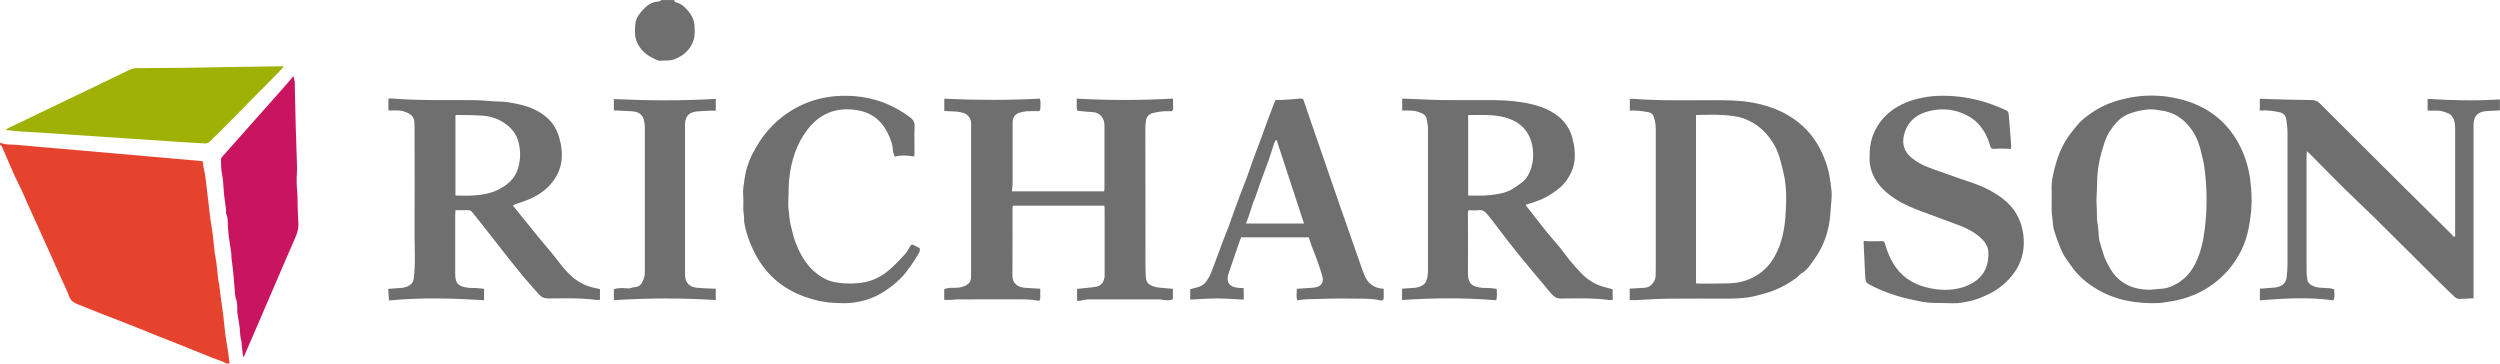 <svg xmlns="http://www.w3.org/2000/svg" id="Calque_2" data-name="Calque 2" viewBox="0 0 344.94 50.16"><defs><style>      .cls-1 {        fill: #e6432f;      }      .cls-2 {        fill: #9fb105;      }      .cls-3 {        fill: #c9155f;      }      .cls-4 {        fill: #706f6f;      }    </style></defs><g id="Calque_1-2" data-name="Calque 1"><g><path class="cls-1" d="m0,19.68c.81.36,1.68.23,2.52.32,1.98.21,3.98.35,5.97.53,4.15.36,8.3.72,12.45,1.09,2.27.2,4.53.4,6.8.6.06,0,.11.02.23.05.03.25.06.52.1.78.03.17.07.34.11.51.04.19.09.39.12.58.1.76.19,1.53.28,2.29.15,1.28.29,2.56.45,3.84.07.59.21,1.17.28,1.75.12.96.2,1.93.32,2.89.06.46.18.92.23,1.39.1.77.16,1.53.25,2.3.02.21.1.42.13.63.08.61.14,1.22.22,1.82.11.86.25,1.72.36,2.58.1.78.14,1.58.25,2.36.12.9.28,1.79.42,2.69.07.49.12.98.18,1.47h-.48c-.12-.07-.23-.16-.35-.21-.53-.2-1.06-.38-1.59-.59-.93-.37-1.86-.75-2.78-1.12-.81-.33-1.63-.65-2.44-.98-.71-.28-1.42-.55-2.12-.83-.88-.35-1.76-.72-2.65-1.07-.91-.36-1.82-.72-2.73-1.08-.98-.38-1.97-.75-2.95-1.14-.96-.38-1.9-.78-2.86-1.15-.52-.2-.94-.45-1.16-1.04-.31-.87-.74-1.7-1.12-2.54-.55-1.22-1.1-2.45-1.64-3.67-.2-.45-.4-.9-.61-1.35-.23-.5-.45-1-.68-1.5-.33-.74-.66-1.48-1-2.22-.22-.48-.45-.95-.66-1.44-.26-.58-.49-1.17-.76-1.74-.36-.78-.77-1.54-1.12-2.32-.59-1.33-1.16-2.67-1.74-4.01-.03-.06-.14-.08-.22-.12,0-.12,0-.24,0-.36Z"></path><path class="cls-4" d="m93.06,0c-.05.26.16.31.32.35.66.19,1.12.64,1.55,1.14.52.61.86,1.3.9,2.13.03.65.07,1.29-.13,1.91-.44,1.31-1.34,2.13-2.62,2.64-.72.28-1.44.13-2.16.22-.97-.38-1.86-.85-2.52-1.7-.52-.67-.79-1.4-.79-2.26,0-.81.01-1.61.48-2.31.16-.24.36-.47.55-.69.59-.67,1.26-1.18,2.21-1.22.14,0,.27-.13.41-.2.6,0,1.2,0,1.8,0Z"></path><path class="cls-4" d="m139.58,26.4h12.77c.02-.16.04-.32.04-.47,0-2.86,0-5.72,0-8.58,0-1.08-.62-1.86-1.72-1.89-.67-.01-1.33-.12-2.05-.19-.12-.51-.03-1.06-.05-1.66,4.42.24,8.81.25,13.27-.01,0,.48.02.94.03,1.39,0,.24-.12.36-.37.36-.32,0-.64-.03-.96,0-.49.05-.98.12-1.45.24-.58.14-.91.54-.99,1.14-.07.48-.08.96-.07,1.45.02,6.06.01,12.12.02,18.18,0,.58,0,1.16.04,1.74.06.83.26,1.13,1.1,1.43.28.1.58.14.88.17.57.06,1.14.1,1.76.15v1.43c-.41.23-.89.14-1.36.1-.16-.01-.31-.07-.47-.07-3.26,0-6.51,0-9.77,0-.39,0-.78.12-1.18.18-.13.02-.27.02-.44.03v-1.66c.48-.05.98-.09,1.48-.15.41-.05.83-.08,1.24-.17.73-.17,1-.73,1.08-1.41.01-.1,0-.2,0-.3,0-2.98,0-5.96,0-8.94,0-.16-.02-.31-.03-.51h-12.63c-.02.12-.05.25-.05.39,0,3.1.01,6.2-.01,9.3,0,1.01.74,1.58,1.73,1.64.69.05,1.37.08,2.11.13,0,.49,0,.9,0,1.32,0,.24-.13.39-.38.33-1.1-.24-2.23-.18-3.34-.19-2.64-.01-5.27,0-7.91.01-.18,0-.36.06-.53.07-.35.01-.71,0-1.09,0v-1.46c.47-.24.97-.21,1.46-.21.58,0,1.14-.08,1.65-.4.36-.22.54-.51.58-.91.02-.24.02-.48.02-.72,0-6.72,0-13.44,0-20.16,0-.43.05-.85-.21-1.27-.3-.48-.75-.67-1.21-.76-.61-.13-1.26-.11-1.89-.15-.12,0-.23-.02-.39-.04v-1.68c4.4.21,8.77.22,13.18-.01.16.46.07.96.07,1.45,0,.23-.18.28-.38.28-.5,0-1-.02-1.5.01-.35.03-.7.11-1.04.22-.64.2-.89.68-.9,1.32,0,.16,0,.32,0,.48,0,2.58,0,5.16,0,7.74,0,.41-.06.82-.1,1.29Z"></path><path class="cls-4" d="m66.79,39.86v1.56c-4.37-.27-8.71-.39-13.12.04-.03-.48-.07-1-.11-1.6.55-.04,1.14-.09,1.73-.13.57-.03,1.08-.19,1.49-.6.2-.2.27-.44.31-.74.26-2.01.1-4.02.11-6.04.03-4.78,0-9.56,0-14.34,0-.34-.02-.68-.02-1.02,0-.72-.36-1.16-1.01-1.45-.5-.23-1.01-.32-1.55-.3-.36,0-.71,0-1.03,0v-1.62c.16-.02.27-.05.38-.04,3.87.34,7.75.18,11.62.24,1.11.02,2.22.18,3.34.19.93.01,1.82.19,2.7.39,1.43.32,2.77.87,3.87,1.86.88.79,1.42,1.79,1.72,2.94.32,1.26.44,2.5.1,3.77-.23.84-.64,1.57-1.18,2.25-.97,1.2-2.24,1.96-3.66,2.48-.45.17-.9.31-1.35.47-.11.04-.2.1-.36.19.26.32.49.62.72.9.98,1.22,1.97,2.44,2.96,3.65.52.63,1.06,1.24,1.58,1.88.51.63,1.01,1.27,1.51,1.91.99,1.25,2.15,2.3,3.7,2.81.48.16.99.25,1.54.38v1.47c-.16.01-.32.05-.47.03-2.21-.31-4.43-.22-6.64-.21-.58,0-.98-.18-1.34-.59-.67-.77-1.36-1.51-2.01-2.29-.97-1.18-1.92-2.37-2.87-3.57-.76-.96-1.51-1.94-2.26-2.9-.68-.87-1.37-1.74-2.07-2.6-.09-.11-.25-.21-.39-.22-.62-.02-1.23-.01-1.88-.01-.02.23-.04.4-.04.57,0,2.66,0,5.32,0,7.98,0,.12,0,.24,0,.36.04,1.23.41,1.6,1.76,1.79.35.05.72.01,1.08.04.36.02.71.07,1.13.11Zm-3.94-12.88c.8,0,1.56.04,2.31,0,1.31-.08,2.6-.27,3.78-.91,1.09-.59,1.98-1.33,2.43-2.54.43-1.16.49-2.34.26-3.54-.22-1.19-.83-2.14-1.82-2.86-.96-.7-2.03-1.08-3.19-1.17-1.19-.09-2.39-.07-3.59-.1-.05,0-.11.03-.19.06v11.05Z"></path><path class="cls-4" d="m210.52,28.32c.98,1.25,1.92,2.48,2.89,3.69.57.71,1.19,1.38,1.77,2.08.49.6.92,1.24,1.41,1.83.52.63,1.06,1.24,1.63,1.82.9.93,1.98,1.58,3.25,1.89.34.08.68.19,1.04.29v1.47c-.2,0-.36.02-.51,0-2.23-.3-4.47-.21-6.7-.2-.53,0-.86-.25-1.17-.57-.42-.44-.79-.93-1.18-1.4-.94-1.12-1.88-2.23-2.81-3.36-.69-.84-1.36-1.69-2.03-2.54-.78-1.01-1.55-2.03-2.33-3.05-.19-.25-.4-.48-.6-.73-.32-.39-.69-.61-1.23-.54-.43.06-.88.01-1.35.01-.02.14-.06.27-.06.4,0,2.78.02,5.56,0,8.34,0,1.56.79,1.83,1.93,1.96.34.04.68,0,1.02.03.32.02.63.07,1.02.12,0,.53.1,1.07-.08,1.57-4.36-.37-8.65-.32-12.98-.04v-1.56c.5-.03.98-.08,1.48-.1.49-.01.93-.12,1.36-.37.29-.17.43-.41.54-.72.25-.68.19-1.36.19-2.05,0-6.36,0-12.72,0-19.08,0-.35-.13-.69-.17-1.04-.08-.66-.59-.81-1.1-1.01-.73-.28-1.48-.19-2.28-.21v-1.65c.85.03,1.66.07,2.47.1,1.1.04,2.2.1,3.29.11,2.36.02,4.72-.01,7.07.01,1.71.02,3.42.17,5.09.57,1.26.3,2.46.78,3.5,1.57,1.03.78,1.71,1.81,2.05,3.06.32,1.19.47,2.38.23,3.6-.15.8-.51,1.49-.95,2.16-.57.86-1.35,1.44-2.2,2-1.06.71-2.23,1.09-3.42,1.44-.03.01-.06.05-.08.07Zm-7.95-12.44v11.11c.5,0,.95,0,1.41,0,1.14.02,2.26-.1,3.38-.37.99-.24,1.78-.81,2.58-1.41.52-.39.87-.88,1.11-1.45.39-.93.56-1.92.47-2.93-.2-2.22-1.31-3.78-3.44-4.5-.74-.25-1.54-.38-2.33-.43-1.03-.07-2.07-.02-3.17-.02Z"></path><path class="cls-4" d="m224.86,41.39v-1.57c.59-.03,1.14-.06,1.7-.09.43-.02.88-.05,1.21-.36.39-.35.66-.79.67-1.34.01-.56.02-1.12.02-1.68,0-5.92,0-11.84,0-17.76,0-.46.01-.92-.03-1.38-.04-.39-.14-.77-.26-1.14-.11-.33-.4-.52-.71-.59-.54-.11-1.1-.17-1.65-.22-.29-.03-.59,0-.93,0v-1.6c.11-.01.23-.04.34-.03,3.71.29,7.43.19,11.15.19,1.82,0,3.64.01,5.44.34,2.97.54,5.62,1.73,7.68,4,1.25,1.38,2.05,3,2.61,4.77.33,1.07.46,2.17.59,3.26.12.93-.06,1.89-.11,2.84-.03.46-.06.91-.13,1.37-.27,1.93-.94,3.73-2.07,5.3-.51.7-.96,1.51-1.77,1.98-.26.15-.46.43-.7.62-.93.72-1.97,1.28-3.05,1.73-.8.33-1.65.53-2.48.76-1.26.33-2.55.4-3.84.41-2.82,0-5.64-.02-8.45.01-1.48.02-2.95.13-4.43.2-.24.01-.48,0-.77,0Zm9.15-2.29c.16.01.28.03.39.03,1.36,0,2.72,0,4.07-.03,1.15-.03,2.26-.25,3.31-.77,1.33-.66,2.34-1.63,3.07-2.93,1.07-1.91,1.43-4.01,1.54-6.15.1-1.81.12-3.62-.31-5.41-.31-1.28-.57-2.57-1.22-3.74-.98-1.76-2.36-3.05-4.26-3.75-1-.37-2.05-.42-3.1-.49-.98-.06-1.96-.01-2.93-.01-.17,0-.35.02-.56.03v23.21Z"></path><path class="cls-4" d="m338.75,32.64c0-.19,0-.39,0-.58,0-4.76,0-9.52,0-14.28,0-.46-.02-.9-.21-1.34-.16-.37-.38-.66-.75-.8-.51-.2-1.02-.41-1.6-.38-.4.02-.8,0-1.24,0v-1.62c3.33.22,6.63.28,9.98.08v1.5c-.15.01-.3.03-.46.04-.58.04-1.16.02-1.73.11-.98.16-1.45.81-1.45,1.81,0,4.08,0,8.16,0,12.24,0,3.64,0,7.28,0,10.92v.81c-.71.04-1.37.09-2.02.09-.19,0-.42-.13-.57-.26-.87-.82-1.73-1.66-2.58-2.5-2.84-2.82-5.66-5.65-8.51-8.46-1.36-1.34-2.76-2.63-4.12-3.97-1.56-1.54-3.09-3.11-4.64-4.67-.15-.15-.31-.29-.55-.52-.03.25-.05.37-.05.5,0,5.3,0,10.6,0,15.9,0,.42.04.84.09,1.25.06.52.46.82.95,1.01.88.35,1.82.06,2.77.4-.02.48.16,1.04-.11,1.52-3.42-.47-6.76-.28-10.14,0v-1.61c.51-.04.98-.06,1.45-.11.36-.03.73-.03,1.06-.13.65-.2,1.08-.56,1.18-1.34.08-.61.12-1.22.12-1.83,0-6.02,0-12.04,0-18.06,0-.61-.07-1.22-.15-1.83-.07-.51-.37-.9-.87-1.03-.54-.13-1.09-.2-1.65-.25-.37-.04-.75,0-1.15,0v-1.63c.62.03,1.21.06,1.8.07,1.76.04,3.51.1,5.27.11.52,0,.89.14,1.26.51,3.9,3.91,7.81,7.79,11.72,11.68,2.16,2.14,4.32,4.27,6.48,6.41.08.08.15.19.22.28.05-.02.11-.05.16-.07Z"></path><path class="cls-4" d="m297.97,41.81c-1.77.08-3.14-.05-4.49-.32-1.91-.38-3.65-1.15-5.23-2.29-1.1-.79-1.99-1.76-2.73-2.87-.34-.51-.74-.99-.99-1.55-.43-.99-.82-2.01-1.13-3.05-.18-.61-.15-1.28-.26-1.92-.1-.58-.03-1.17-.06-1.75-.02-.6.03-1.2,0-1.8-.07-1.24.23-2.43.56-3.59.46-1.66,1.19-3.22,2.3-4.57.43-.52.83-1.08,1.33-1.52,1.32-1.14,2.78-2.02,4.48-2.57,3.17-1.01,6.35-1.1,9.53-.2,3.6,1.02,6.29,3.21,7.92,6.62.65,1.37,1.07,2.82,1.27,4.34.19,1.45.27,2.9.13,4.36-.21,2.13-.6,4.22-1.72,6.09-.45.76-.94,1.5-1.54,2.16-2.01,2.25-4.52,3.59-7.46,4.15-.76.14-1.53.22-1.91.28Zm-1.46-1.82c.59-.05,1.19-.12,1.78-.16.8-.05,1.5-.35,2.18-.76,1.48-.89,2.33-2.24,2.91-3.81.54-1.46.77-3,.92-4.54.26-2.63.19-5.25-.18-7.86-.08-.56-.24-1.1-.36-1.65-.25-1.15-.64-2.27-1.3-3.23-1.07-1.56-2.53-2.57-4.48-2.76-.31-.03-.62-.12-.93-.13-1.01-.03-1.98.18-2.94.48-.81.25-1.48.67-2.04,1.28-.73.79-1.31,1.68-1.66,2.71-.57,1.65-.97,3.34-1.04,5.09-.02.46-.03.92-.04,1.38-.02.8-.11,1.6-.04,2.39.08.8-.04,1.61.12,2.41.13.64.12,1.3.19,1.95.02.23.08.46.14.68.22.74.42,1.49.7,2.2.22.56.53,1.09.85,1.61.62,1,1.48,1.74,2.57,2.2.85.36,1.73.48,2.64.51Z"></path><path class="cls-4" d="m257.14,33.24c.24.02.41.03.59.04.56,0,1.11.03,1.67,0,.53-.03.59-.02.74.52.24.85.56,1.66,1.01,2.43,1.03,1.78,2.57,2.87,4.53,3.39,1.75.46,3.51.54,5.26-.02.51-.16,1-.41,1.45-.7,1.46-.95,2.01-2.36,1.96-4.05-.03-.85-.47-1.51-1.09-2.06-.88-.79-1.91-1.31-3-1.72-1.92-.73-3.86-1.42-5.78-2.15-1.37-.52-2.67-1.18-3.83-2.08-1.38-1.07-2.36-2.4-2.64-4.15-.09-.53-.05-1.07-.04-1.61.03-1.34.39-2.6,1.11-3.74,1.12-1.78,2.77-2.87,4.74-3.5,1.88-.6,3.82-.72,5.78-.57,1.84.14,3.61.54,5.33,1.17.61.22,1.21.49,1.81.75.23.1.39.23.41.52.1,1.44.23,2.87.34,4.3.01.17-.01.35-.02.55-.18-.02-.32-.04-.45-.04-.52,0-1.03-.04-1.55,0-.68.06-.76.05-.94-.58-.28-.99-.73-1.88-1.4-2.66-.67-.78-1.5-1.32-2.48-1.7-1.42-.55-2.84-.62-4.29-.3-1.85.41-3.19,1.43-3.66,3.37-.29,1.22.03,2.25.99,3.07.77.65,1.64,1.11,2.59,1.45,1.81.64,3.61,1.31,5.43,1.91,1.68.55,3.26,1.27,4.66,2.36,1.62,1.26,2.55,2.91,2.8,4.96.38,3.09-.88,5.42-3.25,7.25-.81.63-1.73,1.05-2.68,1.44-.77.32-1.59.5-2.39.64-.97.18-1.98.09-2.98.08-.68,0-1.35,0-2.02-.08-.66-.07-1.31-.24-1.97-.37-1.85-.37-3.62-.97-5.32-1.78-1.19-.57-1.18-.57-1.23-1.87-.05-1.38-.13-2.75-.19-4.13,0-.08,0-.16,0-.32Z"></path><path class="cls-2" d="m39.08,9.28c-.2.22-.39.44-.6.65-2.47,2.5-4.94,5-7.41,7.5-.69.7-1.4,1.37-2.09,2.07-.21.22-.44.31-.74.29-1.23-.08-2.47-.14-3.71-.22-2.44-.16-4.88-.32-7.33-.49-1.07-.07-2.15-.15-3.22-.22-2.51-.17-5.02-.33-7.52-.5-1.29-.08-2.59-.15-3.88-.24-.57-.04-1.14-.12-1.8-.19.15-.11.27-.22.41-.28,3.38-1.62,6.75-3.24,10.13-4.86,2.21-1.06,4.41-2.14,6.62-3.19.28-.13.61-.2.92-.2,2.36-.03,4.71-.02,7.07-.05,2-.02,3.99-.08,5.99-.11,2.18-.03,4.35-.06,6.53-.09.19,0,.39,0,.58,0,.02.05.04.09.06.14Z"></path><path class="cls-3" d="m33.53,49.15c-.07-.59-.13-1.18-.2-1.78-.02-.14,0-.28-.05-.42-.15-.51-.15-1.03-.19-1.55-.06-.69-.21-1.37-.32-2.05-.03-.2-.03-.4-.03-.6,0-.54,0-1.06-.2-1.59-.13-.36-.11-.77-.15-1.16-.08-.88-.14-1.75-.23-2.63-.06-.6-.16-1.2-.23-1.81-.02-.2.01-.4-.01-.59-.1-.72-.24-1.45-.33-2.17-.07-.56-.12-1.13-.15-1.69-.02-.54.02-1.07-.22-1.58-.08-.17,0-.4-.03-.59-.06-.51-.14-1.01-.2-1.52-.06-.51-.13-1.01-.15-1.52-.03-.64-.07-1.26-.21-1.89-.14-.65-.12-1.35-.14-2.02,0-.11.08-.25.16-.35,2.83-3.18,5.66-6.36,8.48-9.55.44-.49.85-1,1.36-1.59.07.35.17.62.18.89.05,1.96.07,3.92.13,5.87.05,1.9.14,3.79.18,5.69.02.69-.06,1.39-.05,2.08,0,.65.09,1.3.11,1.95.05,1.28.04,2.56.13,3.83.05.75-.16,1.39-.46,2.06-.82,1.85-1.61,3.71-2.41,5.57-.93,2.17-1.87,4.33-2.8,6.5-.62,1.43-1.23,2.86-1.85,4.28,0,0-.01,0-.01,0-.04,0-.07-.03-.09-.07,0,0,0,0,0,0Z"></path><path class="cls-4" d="m190.92,39.86c0,.45.01.85,0,1.24,0,.27-.2.42-.46.35-1.31-.32-2.66-.22-3.98-.25-2.05-.05-4.11.04-6.17.09-.43.01-.86.09-1.34.15-.13-.47-.05-.99-.04-1.59.54-.04,1.07-.07,1.6-.11.37-.03.76-.03,1.12-.13.76-.2,1.01-.75.79-1.53-.36-1.3-.83-2.55-1.34-3.8-.2-.5-.35-1.02-.52-1.53h-9.33c-.05.12-.1.21-.13.3-.54,1.58-1.1,3.16-1.63,4.75-.36,1.09.17,1.84,1.33,1.91.25.02.51.03.78.05v1.58c-1.26-.06-2.49-.16-3.72-.16-1.21,0-2.42.1-3.66.16v-1.43c.37-.1.75-.2,1.12-.31.48-.14.87-.41,1.14-.83.22-.35.46-.71.61-1.1.57-1.47,1.1-2.95,1.65-4.42.22-.6.48-1.18.7-1.78.54-1.47,1.05-2.95,1.6-4.42.44-1.19.95-2.35,1.34-3.55.54-1.66,1.23-3.27,1.8-4.92.52-1.49,1.09-2.95,1.65-4.42.04-.11.11-.21.19-.36.23,0,.49.01.74,0,.89-.06,1.79-.11,2.68-.2.29-.03.38.08.46.33.3.92.62,1.84.94,2.76,1.36,3.95,2.72,7.9,4.09,11.85.99,2.84,1.98,5.68,2.98,8.52.11.32.23.63.36.94.48,1.14,1.33,1.78,2.66,1.85Zm-14.75-20.53s-.09,0-.14-.01c-.08.17-.18.33-.24.51-.25.73-.47,1.47-.72,2.2-.41,1.15-.85,2.28-1.26,3.43-.22.6-.41,1.2-.62,1.8-.07.2-.18.39-.25.59-.22.65-.42,1.31-.64,1.96-.11.33-.25.66-.39,1.03h8.01c-1.27-3.87-2.52-7.69-3.77-11.5Z"></path><path class="cls-4" d="m126.1,21.59c-.87-.13-1.72-.23-2.64.03-.1-.31-.27-.62-.27-.92-.01-.79-.31-1.48-.63-2.17-.5-1.09-1.22-2.01-2.28-2.63-.76-.45-1.6-.66-2.44-.76-2.65-.3-4.81.61-6.44,2.76-1.54,2.02-2.25,4.33-2.51,6.81-.11,1.07-.06,2.16-.13,3.23-.05.69.12,1.36.16,2.04.04.68.26,1.34.41,2.01.17.78.43,1.51.75,2.23.85,1.91,2.07,3.49,4.02,4.38.58.26,1.19.37,1.82.44.92.11,1.82.1,2.74,0,1.56-.18,2.9-.81,4.06-1.82.76-.66,1.45-1.4,2.14-2.14.29-.31.49-.71.7-1.08.15-.27.29-.33.56-.16.23.15.49.25.74.37.15.31,0,.59-.15.84-.35.59-.74,1.17-1.12,1.74-.05.08-.14.15-.19.23-.93,1.38-2.17,2.42-3.57,3.3-1.3.82-2.71,1.26-4.22,1.45-.86.11-1.71.06-2.57.02-1.36-.07-2.66-.37-3.94-.82-3.31-1.17-5.71-3.35-7.2-6.53-.55-1.16-.96-2.37-1.2-3.64-.07-.37,0-.77-.07-1.15-.16-.9,0-1.81-.09-2.71-.07-.75.09-1.48.18-2.2.15-1.19.52-2.35,1.06-3.43,1.19-2.38,2.83-4.38,5.08-5.85,2.73-1.78,5.74-2.43,8.97-2.2,2.85.21,5.4,1.19,7.69,2.89.45.33.7.68.67,1.28-.05,1.26-.01,2.52-.01,3.78,0,.12-.02.23-.04.38Z"></path><path class="cls-4" d="m98.76,13.64v1.63c-.23,0-.44,0-.66,0-.66.03-1.31.04-1.97.11-.78.08-1.56.44-1.61,1.66,0,.14,0,.28,0,.42,0,6.76,0,13.52,0,20.28,0,.59.08,1.14.56,1.56.37.32.81.38,1.26.42.79.07,1.59.08,2.42.12v1.56c-4.68-.29-9.34-.29-14.06.02v-1.53c.56-.14,1.16-.18,1.74-.11.25.03.45.03.68-.06.11-.04.23-.09.35-.09.9,0,1.18-.65,1.41-1.34.08-.24.09-.51.09-.77,0-6.64,0-13.28,0-19.92,0-.38-.05-.76-.15-1.12-.21-.74-.8-1.1-1.71-1.13-.79-.03-1.58-.08-2.41-.12v-1.56c4.68.21,9.34.26,14.08-.03Z"></path><polygon class="cls-4" points="33.53 49.15 33.54 49.15 33.52 49.16 33.53 49.15"></polygon><polygon class="cls-4" points="33.62 49.22 33.64 49.23 33.62 49.25 33.62 49.22"></polygon></g></g></svg>
